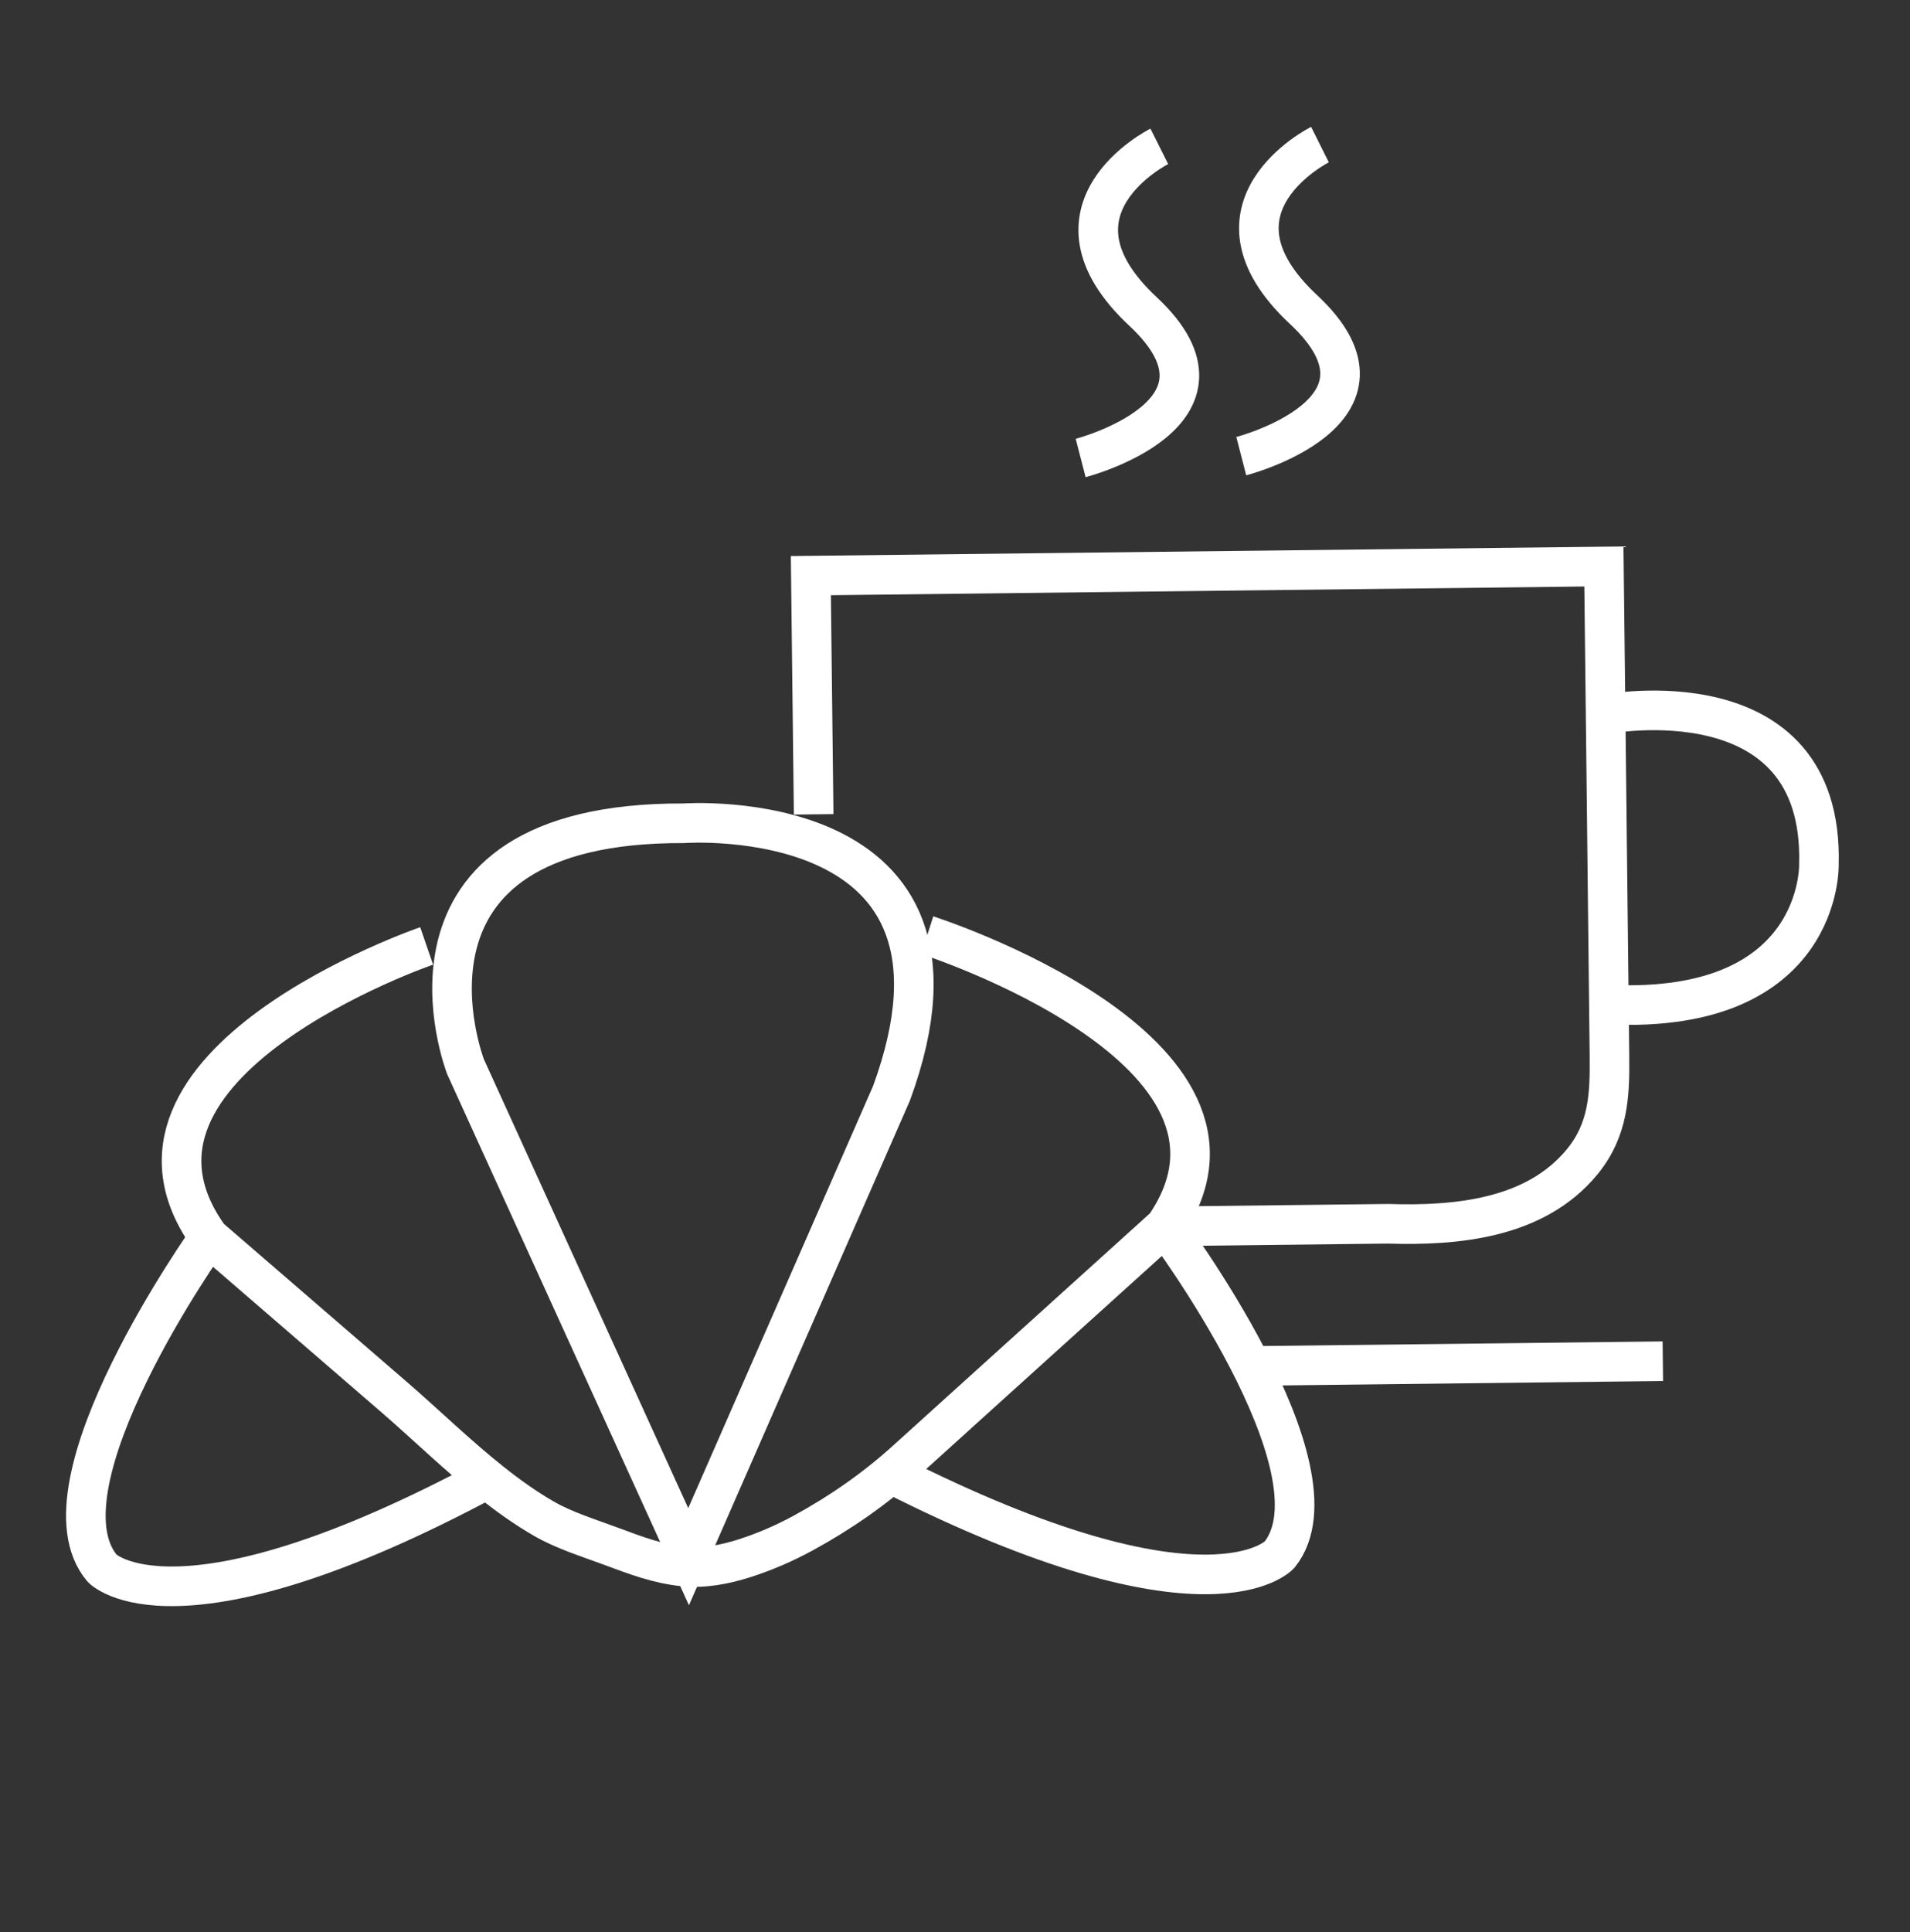 <?xml version="1.0" encoding="UTF-8"?> <!-- Generator: Adobe Illustrator 16.0.0, SVG Export Plug-In . SVG Version: 6.00 Build 0) --> <svg xmlns="http://www.w3.org/2000/svg" xmlns:xlink="http://www.w3.org/1999/xlink" id="Layer_1" x="0px" y="0px" width="89px" height="90px" viewBox="440.666 0 89 90" xml:space="preserve"><rect x="440.666" y="0" width="89" height="90" fill="#333333" stroke="none"/> <g> <g> <path fill="none" stroke="#FFFFFF" stroke-width="1.845" stroke-miterlimit="10" d="M472.752,72.514l-10.394-22.825 c0,0-4.42-11.396,10.165-11.339c0,0,14.687-1.066,9.684,12.578L472.752,72.514z"></path> <path fill="none" stroke="#FFFFFF" stroke-width="1.845" stroke-miterlimit="10" d="M460.546,44.063 c0,0-15.979,5.488-10.134,13.573l8.606,7.432c1.525,1.319,2.962,2.728,4.536,3.975c0.783,0.624,1.598,1.207,2.461,1.704 c0.957,0.553,2.149,0.916,3.188,1.305c1.088,0.405,2.111,0.793,3.288,0.917c0.969,0.1,1.941-0.087,2.869-0.382 c0.946-0.304,1.863-0.701,2.732-1.175c1.716-0.933,3.329-2.055,4.777-3.362l3.979-3.599c2.703-2.442,5.403-4.882,8.103-7.322 c5.656-8.213-11.078-13.565-11.078-13.565"></path> <path fill="none" stroke="#FFFFFF" stroke-width="1.845" stroke-miterlimit="10" d="M450.412,57.637 c0,0-8.239,11.561-4.985,15.419c0,0,3.422,3.621,17.992-4.19"></path> <path fill="none" stroke="#FFFFFF" stroke-width="1.845" stroke-miterlimit="10" d="M494.952,57.126c0,0,8.498,11.368,5.332,15.3 c0,0-3.337,3.696-18.08-3.771"></path> <path fill="none" stroke="#FFFFFF" stroke-width="1.845" stroke-miterlimit="10" d="M478.58,37.934l-0.13-11.12l36.953-0.426 l0.109,9.493l0.15,13.326c0.022,1.837-0.057,3.429-1.27,4.91c-2.186,2.663-5.866,2.99-9.053,2.889L495.3,57.122"></path> <path fill="none" stroke="#FFFFFF" stroke-width="1.845" stroke-miterlimit="10" d="M515.484,33.271 c0,0,10.179-1.953,9.938,6.993c0,0,0.194,6.994-9.787,6.533"></path> <line fill="none" stroke="#FFFFFF" stroke-width="1.845" stroke-miterlimit="10" x1="518.149" y1="63.408" x2="499.046" y2="63.628"></line> <path fill="none" stroke="#FFFFFF" stroke-width="1.845" stroke-miterlimit="10" d="M494.686,6.818c0,0-5.86,2.93-0.762,7.689 c5.097,4.755-2.903,6.827-2.903,6.827"></path> <path fill="none" stroke="#FFFFFF" stroke-width="1.845" stroke-miterlimit="10" d="M502.172,6.736c0,0-5.86,2.928-0.765,7.685 c5.103,4.758-2.902,6.827-2.902,6.827"></path> </g> </g> </svg> 